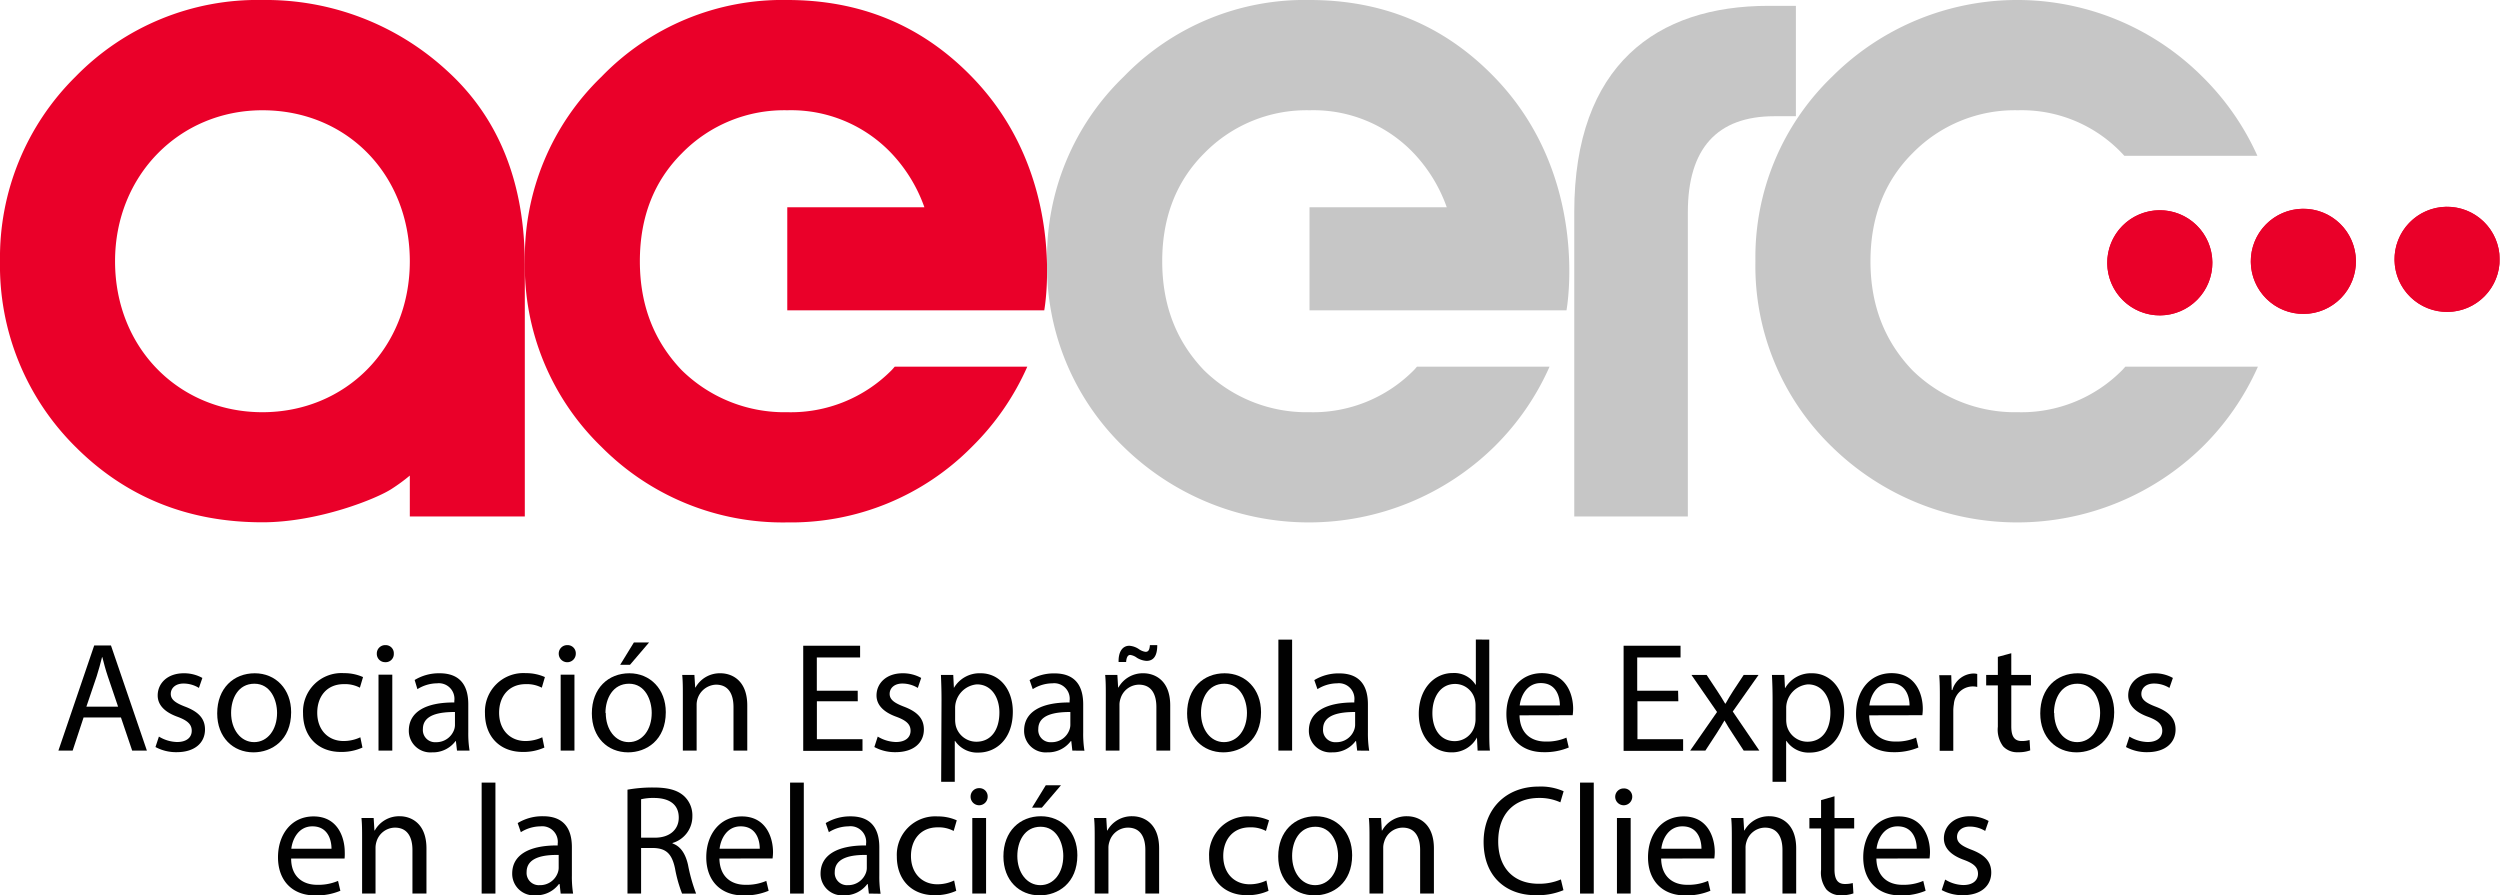 <svg xmlns="http://www.w3.org/2000/svg" xmlns:xlink="http://www.w3.org/1999/xlink" viewBox="0 0 428.06 153.31"><defs><style>.cls-1,.cls-2,.cls-5{fill:#ea0029;}.cls-1{clip-rule:evenodd;}.cls-3{fill:#c6c6c6;}.cls-4{fill:#010101;}.cls-5{fill-rule:evenodd;}.cls-6{clip-path:url(#clip-path);}</style><clipPath id="clip-path"><path class="cls-1" d="M403.39,44.62a9,9,0,1,0-8.92,9.13,9,9,0,0,0,8.92-9.13m-24.58.29A9,9,0,1,0,369.9,54,9,9,0,0,0,378.81,44.91Zm40-9.5A9,9,0,1,0,428,44.33,9,9,0,0,0,418.83,35.41Z"/></clipPath></defs><g id="Capa_2" data-name="Capa 2"><g id="Capa_1-2" data-name="Capa 1"><path class="cls-2" d="M70.17,88.43v-7a30.52,30.52,0,0,1-3.08,2.26c-2.46,1.64-12.51,5.74-22.16,5.74q-19.08,0-32-12.92A43.66,43.66,0,0,1,0,44.73a43.53,43.53,0,0,1,12.93-31.6A43.51,43.51,0,0,1,44.93,0a45.76,45.76,0,0,1,31.6,12.1c8.82,8,13.33,19.09,13.33,33.24V88.43ZM44.93,70.58c14.16,0,25.24-10.88,25.24-25.85C70.17,30,59.5,18.88,44.93,18.88,30.77,18.88,19.7,30,19.7,44.73,19.7,59.7,30.77,70.58,44.93,70.58Z"/><path class="cls-3" d="M289,88.43H269.55V36.32C269.55,11.08,283.71,1,302.79,1h4.71V19.9h-3.69C294,19.9,289,25.44,289,36.32Z"/><path class="cls-3" d="M363.92,62.78c-.2.2-.37.42-.57.62a24.28,24.28,0,0,1-17.85,7.18,25.07,25.07,0,0,1-18.05-7.18c-4.72-4.93-7.18-11.08-7.18-18.67s2.46-13.75,7.18-18.47a24.45,24.45,0,0,1,18.05-7.38,23.69,23.69,0,0,1,17.85,7.38c.14.14.26.28.39.42h22.78a44.74,44.74,0,0,0-9.42-13.55,44.83,44.83,0,0,0-63.4,0,42.93,42.93,0,0,0-13.13,31.6,43.06,43.06,0,0,0,13.13,31.8,45.35,45.35,0,0,0,63.4,0,44.8,44.8,0,0,0,9.51-13.75Z"/><path class="cls-2" d="M134.8,53.14h44s4.25-22.89-12.41-40C157.69,4.19,147.11,0,134.8,0A43.08,43.08,0,0,0,103,13.13a42.93,42.93,0,0,0-13.13,31.6A43.06,43.06,0,0,0,103,76.53,43.71,43.71,0,0,0,134.8,89.45a43.54,43.54,0,0,0,31.59-12.92,44.46,44.46,0,0,0,9.51-13.75H153.21c-.19.2-.36.42-.56.62a24.28,24.28,0,0,1-17.85,7.18,25.09,25.09,0,0,1-18.06-7.18c-4.72-4.93-7.18-11.08-7.18-18.67S112,31,116.74,26.26a24.47,24.47,0,0,1,18.06-7.38,23.69,23.69,0,0,1,17.85,7.38,26.11,26.11,0,0,1,5.63,9.23H134.8Z"/><path class="cls-3" d="M224.22,53.14h44s4.25-22.89-12.41-40C247.11,4.19,236.53,0,224.22,0a43.08,43.08,0,0,0-31.81,13.13,42.93,42.93,0,0,0-13.13,31.6,43.06,43.06,0,0,0,13.13,31.8,45.35,45.35,0,0,0,63.4,0,44.46,44.46,0,0,0,9.51-13.75H242.63c-.19.2-.36.42-.56.62a24.28,24.28,0,0,1-17.85,7.18,25.09,25.09,0,0,1-18.06-7.18C201.44,58.47,199,52.32,199,44.73s2.46-13.75,7.18-18.47a24.47,24.47,0,0,1,18.06-7.38,23.69,23.69,0,0,1,17.85,7.38,26.11,26.11,0,0,1,5.63,9.23H224.22Z"/><path class="cls-4" d="M14.31,122.85l-1.87,5.67H10l6.13-18H19l6.15,18H22.63l-1.92-5.67ZM20.22,121l-1.76-5.19c-.4-1.18-.67-2.25-.94-3.29h-.05c-.27,1.07-.56,2.16-.91,3.26L14.79,121Z"/><path class="cls-4" d="M27.21,126.12a6.24,6.24,0,0,0,3.1.93c1.72,0,2.52-.85,2.52-1.92s-.67-1.74-2.41-2.39c-2.33-.83-3.42-2.11-3.42-3.66,0-2.09,1.68-3.8,4.46-3.8a6.44,6.44,0,0,1,3.19.8l-.59,1.71a5,5,0,0,0-2.65-.75c-1.39,0-2.17.81-2.17,1.77s.78,1.55,2.47,2.19c2.24.86,3.39,2,3.39,3.91,0,2.28-1.76,3.88-4.84,3.88a7.44,7.44,0,0,1-3.64-.88Z"/><path class="cls-4" d="M49.85,121.94c0,4.79-3.32,6.88-6.45,6.88-3.5,0-6.21-2.57-6.21-6.67,0-4.33,2.84-6.87,6.43-6.87S49.85,118,49.85,121.94Zm-10.28.13c0,2.84,1.64,5,3.94,5s3.93-2.11,3.93-5c0-2.19-1.09-5-3.88-5S39.57,119.61,39.57,122.07Z"/><path class="cls-4" d="M62.06,128a8.71,8.71,0,0,1-3.72.75c-3.91,0-6.45-2.65-6.45-6.61a6.58,6.58,0,0,1,7-6.88,7.87,7.87,0,0,1,3.27.67l-.54,1.82a5.46,5.46,0,0,0-2.73-.61c-3,0-4.57,2.19-4.57,4.89,0,3,1.92,4.85,4.49,4.85a6.72,6.72,0,0,0,2.89-.64Z"/><path class="cls-4" d="M67.43,111.93a1.39,1.39,0,0,1-1.49,1.45,1.41,1.41,0,0,1-1.42-1.45A1.43,1.43,0,0,1,66,110.46,1.39,1.39,0,0,1,67.43,111.93Zm-2.62,16.59v-13h2.36v13Z"/><path class="cls-4" d="M78.25,128.52l-.19-1.63H78a4.81,4.81,0,0,1-4,1.93,3.69,3.69,0,0,1-4-3.72c0-3.13,2.78-4.85,7.79-4.82V120a2.67,2.67,0,0,0-2.95-3,6.44,6.44,0,0,0-3.37,1L71,116.43a8,8,0,0,1,4.26-1.15c4,0,4.92,2.7,4.92,5.3v4.84a18.21,18.21,0,0,0,.22,3.1Zm-.35-6.61c-2.57,0-5.49.41-5.49,2.92a2.08,2.08,0,0,0,2.22,2.25,3.23,3.23,0,0,0,3.14-2.17,2.46,2.46,0,0,0,.13-.75Z"/><path class="cls-4" d="M93.21,128a8.71,8.71,0,0,1-3.72.75c-3.91,0-6.45-2.65-6.45-6.61a6.58,6.58,0,0,1,7-6.88,7.86,7.86,0,0,1,3.26.67l-.53,1.82a5.52,5.52,0,0,0-2.73-.61c-3,0-4.58,2.19-4.58,4.89,0,3,1.93,4.85,4.5,4.85a6.79,6.79,0,0,0,2.89-.64Z"/><path class="cls-4" d="M98.59,111.93a1.46,1.46,0,0,1-2.92,0,1.44,1.44,0,0,1,1.47-1.47A1.4,1.4,0,0,1,98.59,111.93ZM96,128.52v-13h2.36v13Z"/><path class="cls-4" d="M114,121.94c0,4.79-3.32,6.88-6.45,6.88-3.51,0-6.21-2.57-6.21-6.67,0-4.33,2.84-6.87,6.42-6.87S114,118,114,121.94Zm-10.28.13c0,2.84,1.63,5,3.94,5s3.93-2.11,3.93-5c0-2.19-1.1-5-3.88-5S103.67,119.61,103.67,122.07ZM111.14,110l-3.27,3.83h-1.68l2.35-3.83Z"/><path class="cls-4" d="M116.92,119.08c0-1.34,0-2.44-.11-3.51h2.09l.13,2.14h.06a4.76,4.76,0,0,1,4.28-2.43c1.79,0,4.58,1.07,4.58,5.51v7.73h-2.36v-7.46c0-2.09-.77-3.83-3-3.83a3.45,3.45,0,0,0-3.31,3.51v7.78h-2.36Z"/><path class="cls-4" d="M146.87,120.07h-7v6.5h7.81v2H137.53v-18h9.74v2h-7.41v5.7h7Z"/><path class="cls-4" d="M150.29,126.12a6.25,6.25,0,0,0,3.11.93c1.71,0,2.51-.85,2.51-1.92s-.66-1.74-2.4-2.39c-2.33-.83-3.43-2.11-3.43-3.66,0-2.09,1.69-3.8,4.47-3.8a6.42,6.42,0,0,1,3.18.8l-.58,1.71a5.07,5.07,0,0,0-2.65-.75c-1.4,0-2.17.81-2.17,1.77s.77,1.55,2.46,2.19c2.25.86,3.4,2,3.4,3.91,0,2.28-1.77,3.88-4.85,3.88a7.43,7.43,0,0,1-3.63-.88Z"/><path class="cls-4" d="M161.21,119.8c0-1.66-.05-3-.1-4.23h2.11l.11,2.22h0a5.08,5.08,0,0,1,4.6-2.51c3.14,0,5.49,2.65,5.49,6.58,0,4.66-2.84,7-5.89,7a4.56,4.56,0,0,1-4-2h-.05v7h-2.33Zm2.33,3.45a4.88,4.88,0,0,0,.11,1,3.63,3.63,0,0,0,3.53,2.75c2.49,0,3.94-2,3.94-5,0-2.6-1.37-4.82-3.86-4.82a4.08,4.08,0,0,0-3.72,3.88Z"/><path class="cls-4" d="M183.61,128.52l-.18-1.63h-.08a4.84,4.84,0,0,1-4,1.93,3.69,3.69,0,0,1-4-3.72c0-3.13,2.79-4.85,7.79-4.82V120a2.66,2.66,0,0,0-2.94-3,6.42,6.42,0,0,0-3.37,1l-.54-1.55a8,8,0,0,1,4.26-1.15c4,0,4.92,2.7,4.92,5.3v4.84a18.28,18.28,0,0,0,.21,3.1Zm-.34-6.61c-2.57,0-5.49.41-5.49,2.92a2.08,2.08,0,0,0,2.22,2.25,3.21,3.21,0,0,0,3.13-2.17,2.48,2.48,0,0,0,.14-.75Z"/><path class="cls-4" d="M189.34,119.08c0-1.34,0-2.44-.11-3.51h2.09l.13,2.14h.06a4.76,4.76,0,0,1,4.28-2.43c1.79,0,4.58,1.07,4.58,5.51v7.73H198v-7.46c0-2.09-.77-3.83-3-3.83a3.34,3.34,0,0,0-3.15,2.41,3.3,3.3,0,0,0-.17,1.1v7.78h-2.35Zm2.19-5.73c-.05-1.74.67-2.78,1.83-2.78a3.33,3.33,0,0,1,1.65.58,2.61,2.61,0,0,0,1.13.46c.43,0,.69-.24.75-1.15h1.26c0,1.79-.59,2.7-1.85,2.7a3.6,3.6,0,0,1-1.63-.53,2.45,2.45,0,0,0-1.15-.49c-.43,0-.65.46-.7,1.21Z"/><path class="cls-4" d="M215.92,121.94c0,4.79-3.32,6.88-6.45,6.88-3.51,0-6.21-2.57-6.21-6.67,0-4.33,2.83-6.87,6.42-6.87S215.92,118,215.92,121.94Zm-10.28.13c0,2.84,1.63,5,3.93,5s3.94-2.11,3.94-5c0-2.19-1.1-5-3.88-5S205.64,119.61,205.64,122.07Z"/><path class="cls-4" d="M218.89,109.52h2.35v19h-2.35Z"/><path class="cls-4" d="M232.38,128.52l-.19-1.63h-.08a4.82,4.82,0,0,1-4,1.93,3.69,3.69,0,0,1-4-3.72c0-3.13,2.78-4.85,7.78-4.82V120a2.66,2.66,0,0,0-2.94-3,6.44,6.44,0,0,0-3.37,1l-.54-1.55a8,8,0,0,1,4.26-1.15c4,0,4.92,2.7,4.92,5.3v4.84a18.21,18.21,0,0,0,.22,3.1Zm-.35-6.61c-2.57,0-5.49.41-5.49,2.92a2.08,2.08,0,0,0,2.22,2.25,3.21,3.21,0,0,0,3.13-2.17,2.48,2.48,0,0,0,.14-.75Z"/><path class="cls-4" d="M255,109.52v15.66c0,1.15,0,2.46.11,3.34H253l-.11-2.24h0a4.82,4.82,0,0,1-4.42,2.54c-3.13,0-5.54-2.65-5.54-6.58,0-4.31,2.65-7,5.81-7a4.32,4.32,0,0,1,3.91,2h.05v-7.74Zm-2.35,11.32a4.23,4.23,0,0,0-.11-1,3.46,3.46,0,0,0-3.4-2.73c-2.43,0-3.88,2.14-3.88,5,0,2.62,1.29,4.79,3.83,4.79a3.53,3.53,0,0,0,3.45-2.81,4.09,4.09,0,0,0,.11-1Z"/><path class="cls-4" d="M260.18,122.48c.06,3.18,2.09,4.49,4.45,4.49a8.41,8.41,0,0,0,3.58-.67l.4,1.69a10.59,10.59,0,0,1-4.31.8c-4,0-6.37-2.62-6.37-6.53s2.31-7,6.08-7c4.23,0,5.35,3.72,5.35,6.1a8.35,8.35,0,0,1-.08,1.1Zm6.91-1.69c0-1.5-.62-3.83-3.27-3.83-2.38,0-3.42,2.2-3.61,3.83Z"/><path class="cls-4" d="M287.37,120.07h-7v6.5h7.82v2H278v-18h9.75v2h-7.42v5.7h7Z"/><path class="cls-4" d="M292.22,115.57l1.84,2.78c.49.73.89,1.4,1.32,2.12h.08c.42-.78.85-1.45,1.28-2.14l1.82-2.76h2.54l-4.41,6.26,4.55,6.69h-2.68l-1.9-2.91c-.51-.75-.94-1.47-1.39-2.25h0c-.43.78-.89,1.47-1.37,2.25L292,128.52h-2.6l4.6-6.61-4.38-6.34Z"/><path class="cls-4" d="M303.51,119.8c0-1.66-.05-3-.11-4.23h2.12l.11,2.22h.05a5.08,5.08,0,0,1,4.6-2.51c3.13,0,5.49,2.65,5.49,6.58,0,4.66-2.84,7-5.89,7a4.56,4.56,0,0,1-4-2h-.05v7h-2.33Zm2.33,3.45a4.88,4.88,0,0,0,.11,1,3.63,3.63,0,0,0,3.53,2.75c2.49,0,3.93-2,3.93-5,0-2.6-1.36-4.82-3.85-4.82a4.08,4.08,0,0,0-3.72,3.88Z"/><path class="cls-4" d="M320.05,122.48c.06,3.18,2.09,4.49,4.44,4.49a8.43,8.43,0,0,0,3.59-.67l.4,1.69a10.59,10.59,0,0,1-4.31.8c-4,0-6.37-2.62-6.37-6.53s2.31-7,6.08-7c4.23,0,5.35,3.72,5.35,6.1a8.35,8.35,0,0,1-.08,1.1Zm6.91-1.69c0-1.5-.62-3.83-3.27-3.83-2.38,0-3.42,2.2-3.61,3.83Z"/><path class="cls-4" d="M332.15,119.61c0-1.52,0-2.83-.11-4h2.06l.08,2.54h.11a3.88,3.88,0,0,1,3.59-2.83,2.37,2.37,0,0,1,.67.08v2.22a3.26,3.26,0,0,0-4,2.94,7.12,7.12,0,0,0-.1,1.1v6.9h-2.33Z"/><path class="cls-4" d="M344.38,111.85v3.72h3.37v1.79h-3.37v7c0,1.61.45,2.52,1.77,2.52a4.74,4.74,0,0,0,1.36-.17l.11,1.77a5.75,5.75,0,0,1-2.09.32,3.26,3.26,0,0,1-2.54-1,4.77,4.77,0,0,1-.91-3.37v-7.07h-2v-1.79h2v-3.1Z"/><path class="cls-4" d="M362,121.94c0,4.79-3.32,6.88-6.45,6.88-3.5,0-6.21-2.57-6.21-6.67,0-4.33,2.84-6.87,6.43-6.87S362,118,362,121.94Zm-10.27.13c0,2.84,1.63,5,3.93,5s3.93-2.11,3.93-5c0-2.19-1.09-5-3.88-5S351.69,119.61,351.69,122.07Z"/><path class="cls-4" d="M364.61,126.12a6.25,6.25,0,0,0,3.11.93c1.71,0,2.51-.85,2.51-1.92s-.67-1.74-2.41-2.39c-2.33-.83-3.42-2.11-3.42-3.66,0-2.09,1.68-3.8,4.47-3.8a6.42,6.42,0,0,1,3.18.8l-.59,1.71a5,5,0,0,0-2.65-.75c-1.39,0-2.16.81-2.16,1.77s.77,1.55,2.46,2.19c2.25.86,3.4,2,3.4,3.91,0,2.28-1.77,3.88-4.85,3.88a7.44,7.44,0,0,1-3.64-.88Z"/><path class="cls-4" d="M49.85,147c0,3.19,2.09,4.5,4.44,4.5a8.58,8.58,0,0,0,3.59-.67l.4,1.69a10.59,10.59,0,0,1-4.31.8c-4,0-6.37-2.62-6.37-6.53s2.3-7,6.08-7c4.23,0,5.35,3.72,5.35,6.11A8.17,8.17,0,0,1,59,147Zm6.91-1.68c0-1.5-.62-3.83-3.27-3.83-2.38,0-3.42,2.19-3.61,3.83Z"/><path class="cls-4" d="M62,143.56c0-1.33,0-2.43-.11-3.5h2.09l.13,2.14h.06a4.76,4.76,0,0,1,4.28-2.44c1.79,0,4.57,1.07,4.57,5.52V153H70.62v-7.47c0-2.08-.78-3.82-3-3.82a3.34,3.34,0,0,0-3.16,2.41,3.53,3.53,0,0,0-.16,1.09V153H62Z"/><path class="cls-4" d="M82.47,134h2.36v19H82.47Z"/><path class="cls-4" d="M96,153l-.18-1.63H95.7a4.84,4.84,0,0,1-4,1.93,3.7,3.7,0,0,1-4-3.72c0-3.14,2.79-4.85,7.79-4.82v-.27a2.67,2.67,0,0,0-2.94-3,6.42,6.42,0,0,0-3.37,1l-.54-1.56A8.09,8.09,0,0,1,93,139.76c4,0,4.92,2.71,4.92,5.3v4.85a18.28,18.28,0,0,0,.21,3.1Zm-.34-6.61c-2.57-.05-5.49.4-5.49,2.92a2.09,2.09,0,0,0,2.22,2.25,3.21,3.21,0,0,0,3.13-2.17,2.48,2.48,0,0,0,.14-.75Z"/><path class="cls-4" d="M107.44,135.21a24.43,24.43,0,0,1,4.47-.37c2.49,0,4.1.45,5.22,1.47a4.49,4.49,0,0,1,1.42,3.43,4.73,4.73,0,0,1-3.4,4.6v.08c1.39.48,2.22,1.77,2.65,3.64a29.31,29.31,0,0,0,1.39,4.95h-2.4a22.88,22.88,0,0,1-1.21-4.31c-.53-2.49-1.5-3.42-3.61-3.5h-2.2V153h-2.33Zm2.33,8.22h2.39c2.48,0,4.06-1.37,4.06-3.43,0-2.32-1.68-3.34-4.15-3.37a9.38,9.38,0,0,0-2.3.22Z"/><path class="cls-4" d="M123.18,147c.06,3.19,2.09,4.5,4.44,4.5a8.58,8.58,0,0,0,3.59-.67l.4,1.69a10.59,10.59,0,0,1-4.31.8c-4,0-6.37-2.62-6.37-6.53s2.31-7,6.08-7c4.23,0,5.35,3.72,5.35,6.11a8.17,8.17,0,0,1-.08,1.09Zm6.91-1.68c0-1.5-.62-3.83-3.27-3.83-2.38,0-3.42,2.19-3.61,3.83Z"/><path class="cls-4" d="M135.28,134h2.35v19h-2.35Z"/><path class="cls-4" d="M148.77,153l-.19-1.63h-.08a4.81,4.81,0,0,1-4,1.93,3.69,3.69,0,0,1-4-3.72c0-3.14,2.78-4.85,7.79-4.82v-.27a2.68,2.68,0,0,0-3-3,6.45,6.45,0,0,0-3.37,1l-.54-1.56a8.11,8.11,0,0,1,4.26-1.15c4,0,4.92,2.71,4.92,5.3v4.85a18.21,18.21,0,0,0,.22,3.1Zm-.35-6.61c-2.57-.05-5.49.4-5.49,2.92a2.09,2.09,0,0,0,2.22,2.25,3.23,3.23,0,0,0,3.14-2.17,2.46,2.46,0,0,0,.13-.75Z"/><path class="cls-4" d="M163.73,152.53a8.71,8.71,0,0,1-3.72.75c-3.91,0-6.45-2.65-6.45-6.61a6.58,6.58,0,0,1,7-6.88,7.86,7.86,0,0,1,3.26.67l-.53,1.82a5.51,5.51,0,0,0-2.73-.62c-3,0-4.58,2.2-4.58,4.9,0,3,1.93,4.85,4.5,4.85a6.63,6.63,0,0,0,2.89-.65Z"/><path class="cls-4" d="M169.11,136.42a1.46,1.46,0,0,1-2.92,0,1.44,1.44,0,0,1,1.47-1.47A1.4,1.4,0,0,1,169.11,136.42ZM166.48,153V140.06h2.36V153Z"/><path class="cls-4" d="M184.47,146.43c0,4.79-3.32,6.88-6.45,6.88-3.51,0-6.21-2.57-6.21-6.67,0-4.33,2.84-6.88,6.42-6.88S184.47,142.47,184.47,146.43Zm-10.28.13c0,2.84,1.63,5,3.94,5s3.93-2.11,3.93-5c0-2.2-1.1-5-3.88-5S174.19,144.1,174.19,146.56Zm7.47-12.1-3.27,3.83h-1.68l2.35-3.83Z"/><path class="cls-4" d="M187.44,143.56c0-1.33,0-2.43-.11-3.5h2.09l.13,2.14h.06a4.76,4.76,0,0,1,4.28-2.44c1.79,0,4.58,1.07,4.58,5.52V153h-2.36v-7.47c0-2.08-.77-3.82-3-3.82a3.33,3.33,0,0,0-3.15,2.41,3.24,3.24,0,0,0-.17,1.09V153h-2.35Z"/><path class="cls-4" d="M217.2,152.53a8.71,8.71,0,0,1-3.72.75c-3.91,0-6.45-2.65-6.45-6.61a6.58,6.58,0,0,1,7-6.88,7.86,7.86,0,0,1,3.26.67l-.53,1.82a5.48,5.48,0,0,0-2.73-.62c-3,0-4.58,2.2-4.58,4.9,0,3,1.93,4.85,4.5,4.85a6.59,6.59,0,0,0,2.89-.65Z"/><path class="cls-4" d="M231.52,146.43c0,4.79-3.32,6.88-6.45,6.88-3.51,0-6.21-2.57-6.21-6.67,0-4.33,2.84-6.88,6.42-6.88S231.52,142.47,231.52,146.43Zm-10.28.13c0,2.84,1.63,5,3.94,5s3.93-2.11,3.93-5c0-2.2-1.1-5-3.88-5S221.24,144.1,221.24,146.56Z"/><path class="cls-4" d="M234.49,143.56c0-1.33,0-2.43-.11-3.5h2.09l.13,2.14h.06a4.76,4.76,0,0,1,4.28-2.44c1.79,0,4.58,1.07,4.58,5.52V153h-2.36v-7.47c0-2.08-.78-3.82-3-3.82a3.33,3.33,0,0,0-3.15,2.41,3.24,3.24,0,0,0-.17,1.09V153h-2.35Z"/><path class="cls-4" d="M267.7,152.42a11.49,11.49,0,0,1-4.76.86c-5.09,0-8.91-3.21-8.91-9.13,0-5.64,3.82-9.47,9.42-9.47a9.7,9.7,0,0,1,4.28.8l-.56,1.9a8.47,8.47,0,0,0-3.64-.75c-4.23,0-7,2.7-7,7.44,0,4.42,2.54,7.25,6.93,7.25a9.41,9.41,0,0,0,3.8-.74Z"/><path class="cls-4" d="M270.54,134h2.35v19h-2.35Z"/><path class="cls-4" d="M279.48,136.42a1.46,1.46,0,0,1-2.92,0A1.44,1.44,0,0,1,278,135,1.4,1.4,0,0,1,279.48,136.42ZM276.86,153V140.06h2.35V153Z"/><path class="cls-4" d="M284.43,147c.05,3.19,2.09,4.5,4.44,4.5a8.62,8.62,0,0,0,3.59-.67l.4,1.69a10.59,10.59,0,0,1-4.31.8c-4,0-6.37-2.62-6.37-6.53s2.3-7,6.08-7c4.23,0,5.35,3.72,5.35,6.11a8.17,8.17,0,0,1-.08,1.09Zm6.9-1.68c0-1.5-.61-3.83-3.26-3.83-2.38,0-3.43,2.19-3.61,3.83Z"/><path class="cls-4" d="M296.53,143.56c0-1.33,0-2.43-.11-3.5h2.09l.13,2.14h.05a4.78,4.78,0,0,1,4.29-2.44c1.79,0,4.57,1.07,4.57,5.52V153H305.2v-7.47c0-2.08-.78-3.82-3-3.82a3.34,3.34,0,0,0-3.16,2.41,3.25,3.25,0,0,0-.16,1.09V153h-2.35Z"/><path class="cls-4" d="M314.11,136.34v3.72h3.37v1.79h-3.37v7c0,1.6.46,2.51,1.77,2.51a5.22,5.22,0,0,0,1.36-.16l.11,1.77a6,6,0,0,1-2.09.32,3.26,3.26,0,0,1-2.54-1,4.8,4.8,0,0,1-.91-3.37v-7.07h-2v-1.79h2V137Z"/><path class="cls-4" d="M321.28,147c.06,3.19,2.09,4.5,4.45,4.5a8.57,8.57,0,0,0,3.58-.67l.4,1.69a10.59,10.59,0,0,1-4.31.8c-4,0-6.37-2.62-6.37-6.53s2.31-7,6.08-7c4.23,0,5.35,3.72,5.35,6.11a8.17,8.17,0,0,1-.08,1.09Zm6.91-1.68c0-1.5-.62-3.83-3.27-3.83-2.38,0-3.42,2.19-3.61,3.83Z"/><path class="cls-4" d="M333.06,150.6a6.11,6.11,0,0,0,3.1.94c1.72,0,2.52-.86,2.52-1.93s-.67-1.74-2.41-2.38c-2.33-.83-3.43-2.11-3.43-3.67,0-2.08,1.69-3.8,4.47-3.8a6.46,6.46,0,0,1,3.19.81l-.59,1.71a5.07,5.07,0,0,0-2.65-.75c-1.39,0-2.17.8-2.17,1.77s.78,1.55,2.46,2.19c2.25.86,3.4,2,3.4,3.91,0,2.27-1.76,3.88-4.84,3.88a7.44,7.44,0,0,1-3.64-.88Z"/><path class="cls-5" d="M403.39,44.62a9,9,0,1,0-8.92,9.13,9,9,0,0,0,8.92-9.13m-24.58.29A9,9,0,1,0,369.9,54,9,9,0,0,0,378.81,44.91Zm40-9.5A9,9,0,1,0,428,44.33,9,9,0,0,0,418.83,35.41Z"/><g class="cls-6"><rect class="cls-2" x="360.77" y="35.71" width="67.19" height="18.04" transform="translate(-0.51 4.72) rotate(-0.69)"/></g></g></g></svg>